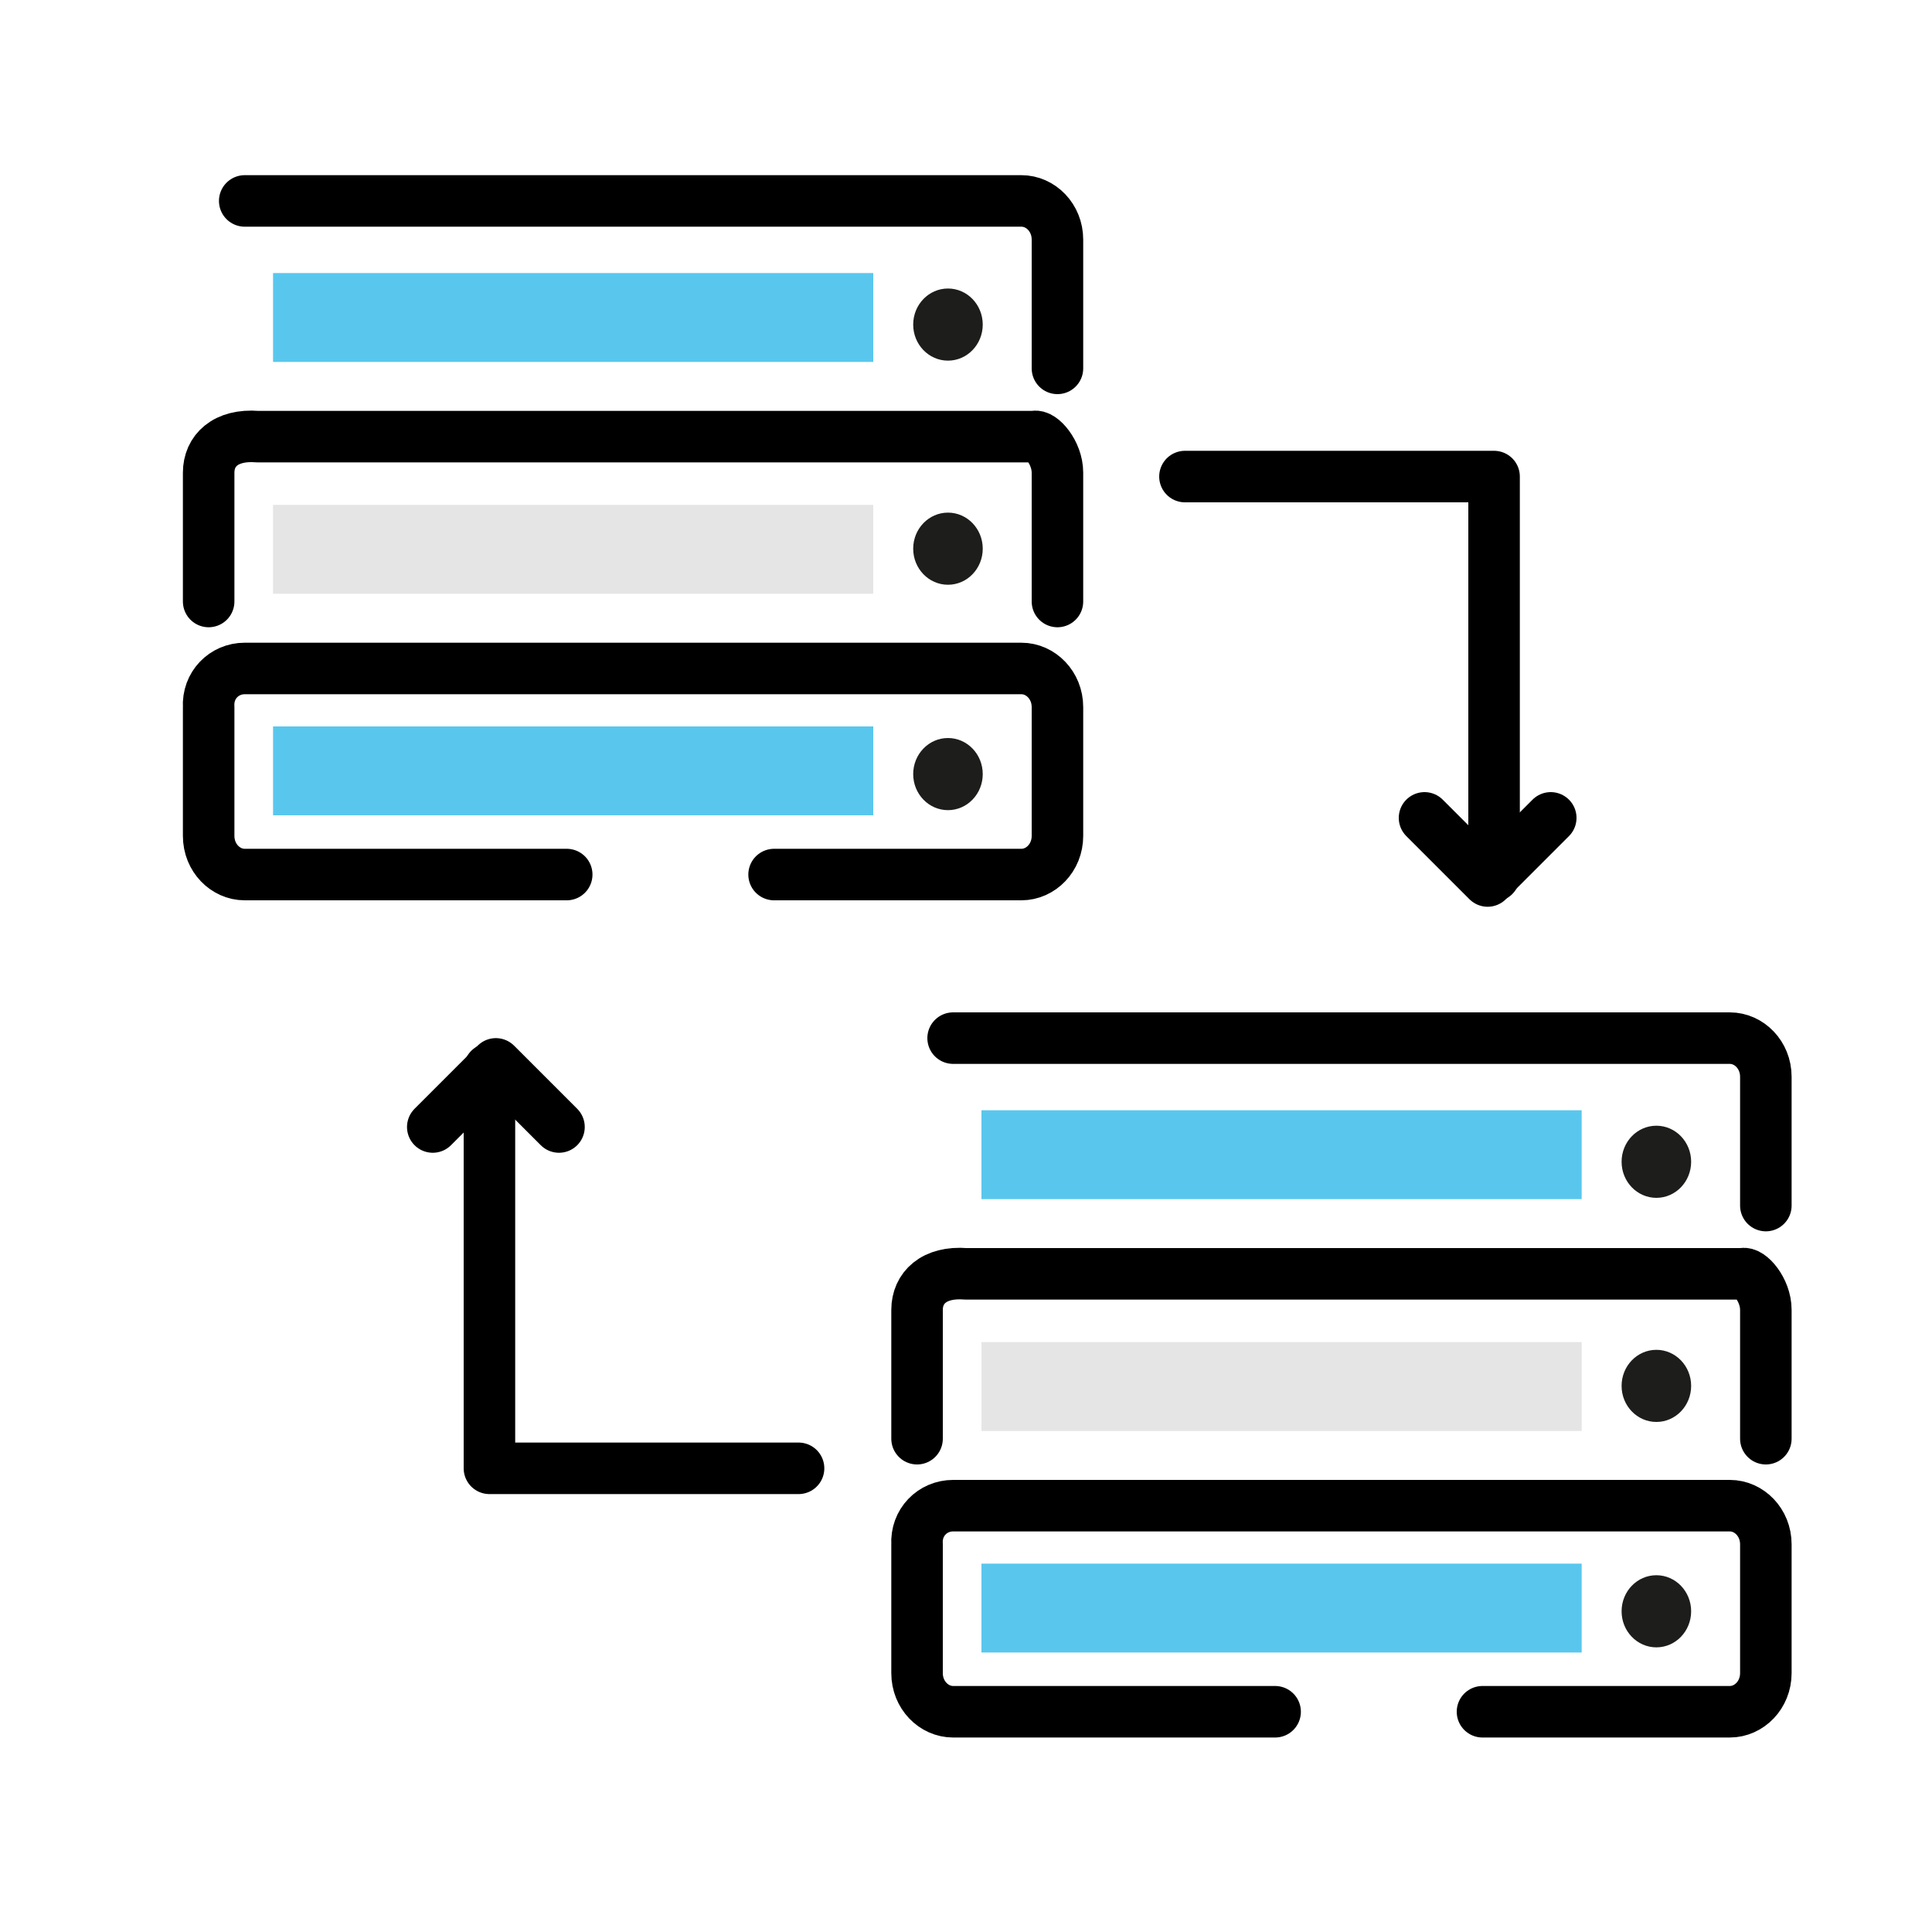 <?xml version="1.0" encoding="utf-8"?>
<!-- Generator: Adobe Illustrator 23.0.6, SVG Export Plug-In . SVG Version: 6.00 Build 0)  -->
<svg version="1.1" id="Layer_1" xmlns="http://www.w3.org/2000/svg" xmlns:xlink="http://www.w3.org/1999/xlink" x="0px" y="0px"
	 viewBox="0 0 150 150" style="enable-background:new 0 0 150 150;" xml:space="preserve">
<style type="text/css">
	.st0{opacity:0.67;fill:#D8D8D8;enable-background:new    ;}
	.st1{fill:none;stroke:#000000;stroke-width:4;stroke-linecap:round;stroke-linejoin:round;stroke-miterlimit:10;}
	.st2{fill:#59C7ED;}
	.st3{fill:#1D1D1B;}
	.st4{fill:none;stroke:#000000;stroke-width:4;stroke-linecap:round;stroke-linejoin:round;stroke-dasharray:5.076,10.151;}
	
		.st5{fill:none;stroke:#000000;stroke-width:4;stroke-linecap:round;stroke-linejoin:round;stroke-miterlimit:10;stroke-dasharray:5,10;}
	.st6{fill:none;stroke:#59C7ED;stroke-width:5;stroke-linecap:round;stroke-linejoin:round;stroke-miterlimit:10;}
</style>
<path class="st1" d="M44,67.9H19c-1.5,0-2.8-1.3-2.8-3v-10c-0.1-1.7,1.2-3,2.8-3h60.3c1.5,0,2.8,1.3,2.8,3v10c0,1.7-1.3,3-2.8,3
	H60.1"/>
<rect x="21.2" y="56.4" class="st2" width="46.6" height="6.9"/>
<rect x="21.2" y="21.2" class="st2" width="46.6" height="6.9"/>
<rect x="21.2" y="39.2" class="st0" width="46.6" height="6.9"/>
<path class="st1" d="M16.2,46.7v-10c0-1.7,1.3-3,3.8-2.8h60.3c0.5-0.2,1.8,1.2,1.8,2.8v10"/>
<path class="st1" d="M19,15.6h60.3c1.5,0,2.8,1.3,2.8,3l0,0v10"/>
<ellipse class="st3" cx="73.6" cy="60.1" rx="2.7" ry="2.8"/>
<ellipse class="st3" cx="73.6" cy="42.6" rx="2.7" ry="2.8"/>
<ellipse class="st3" cx="73.6" cy="25.2" rx="2.7" ry="2.8"/>
<g>
	<path class="st1" d="M99,132.9H74c-1.5,0-2.8-1.3-2.8-3v-10c-0.1-1.7,1.2-3,2.8-3h60.3c1.5,0,2.8,1.3,2.8,3v10c0,1.7-1.3,3-2.8,3
		h-19.2"/>
	<rect x="76.2" y="121.4" class="st2" width="46.6" height="6.9"/>
	<rect x="76.2" y="86.2" class="st2" width="46.6" height="6.9"/>
	<rect x="76.2" y="104.2" class="st0" width="46.6" height="6.9"/>
	<path class="st1" d="M71.2,111.7v-10c0-1.7,1.3-3,3.8-2.8h60.3c0.5-0.2,1.8,1.2,1.8,2.8v10"/>
	<path class="st1" d="M74,80.6h60.3c1.5,0,2.8,1.3,2.8,3l0,0v10"/>
	<ellipse class="st3" cx="128.6" cy="125.1" rx="2.7" ry="2.8"/>
	<ellipse class="st3" cx="128.6" cy="107.6" rx="2.7" ry="2.8"/>
	<ellipse class="st3" cx="128.6" cy="90.2" rx="2.7" ry="2.8"/>
</g>
<g>
	<polyline class="st1" points="92,37 116,37 116,68 	"/>
	<polyline class="st1" points="120.4,63.5 115.5,68.4 110.6,63.5 	"/>
</g>
<g>
	<polyline class="st1" points="62,114 38,114 38,83 	"/>
	<polyline class="st1" points="33.6,87.5 38.5,82.6 43.4,87.5 	"/>
</g>
</svg>
